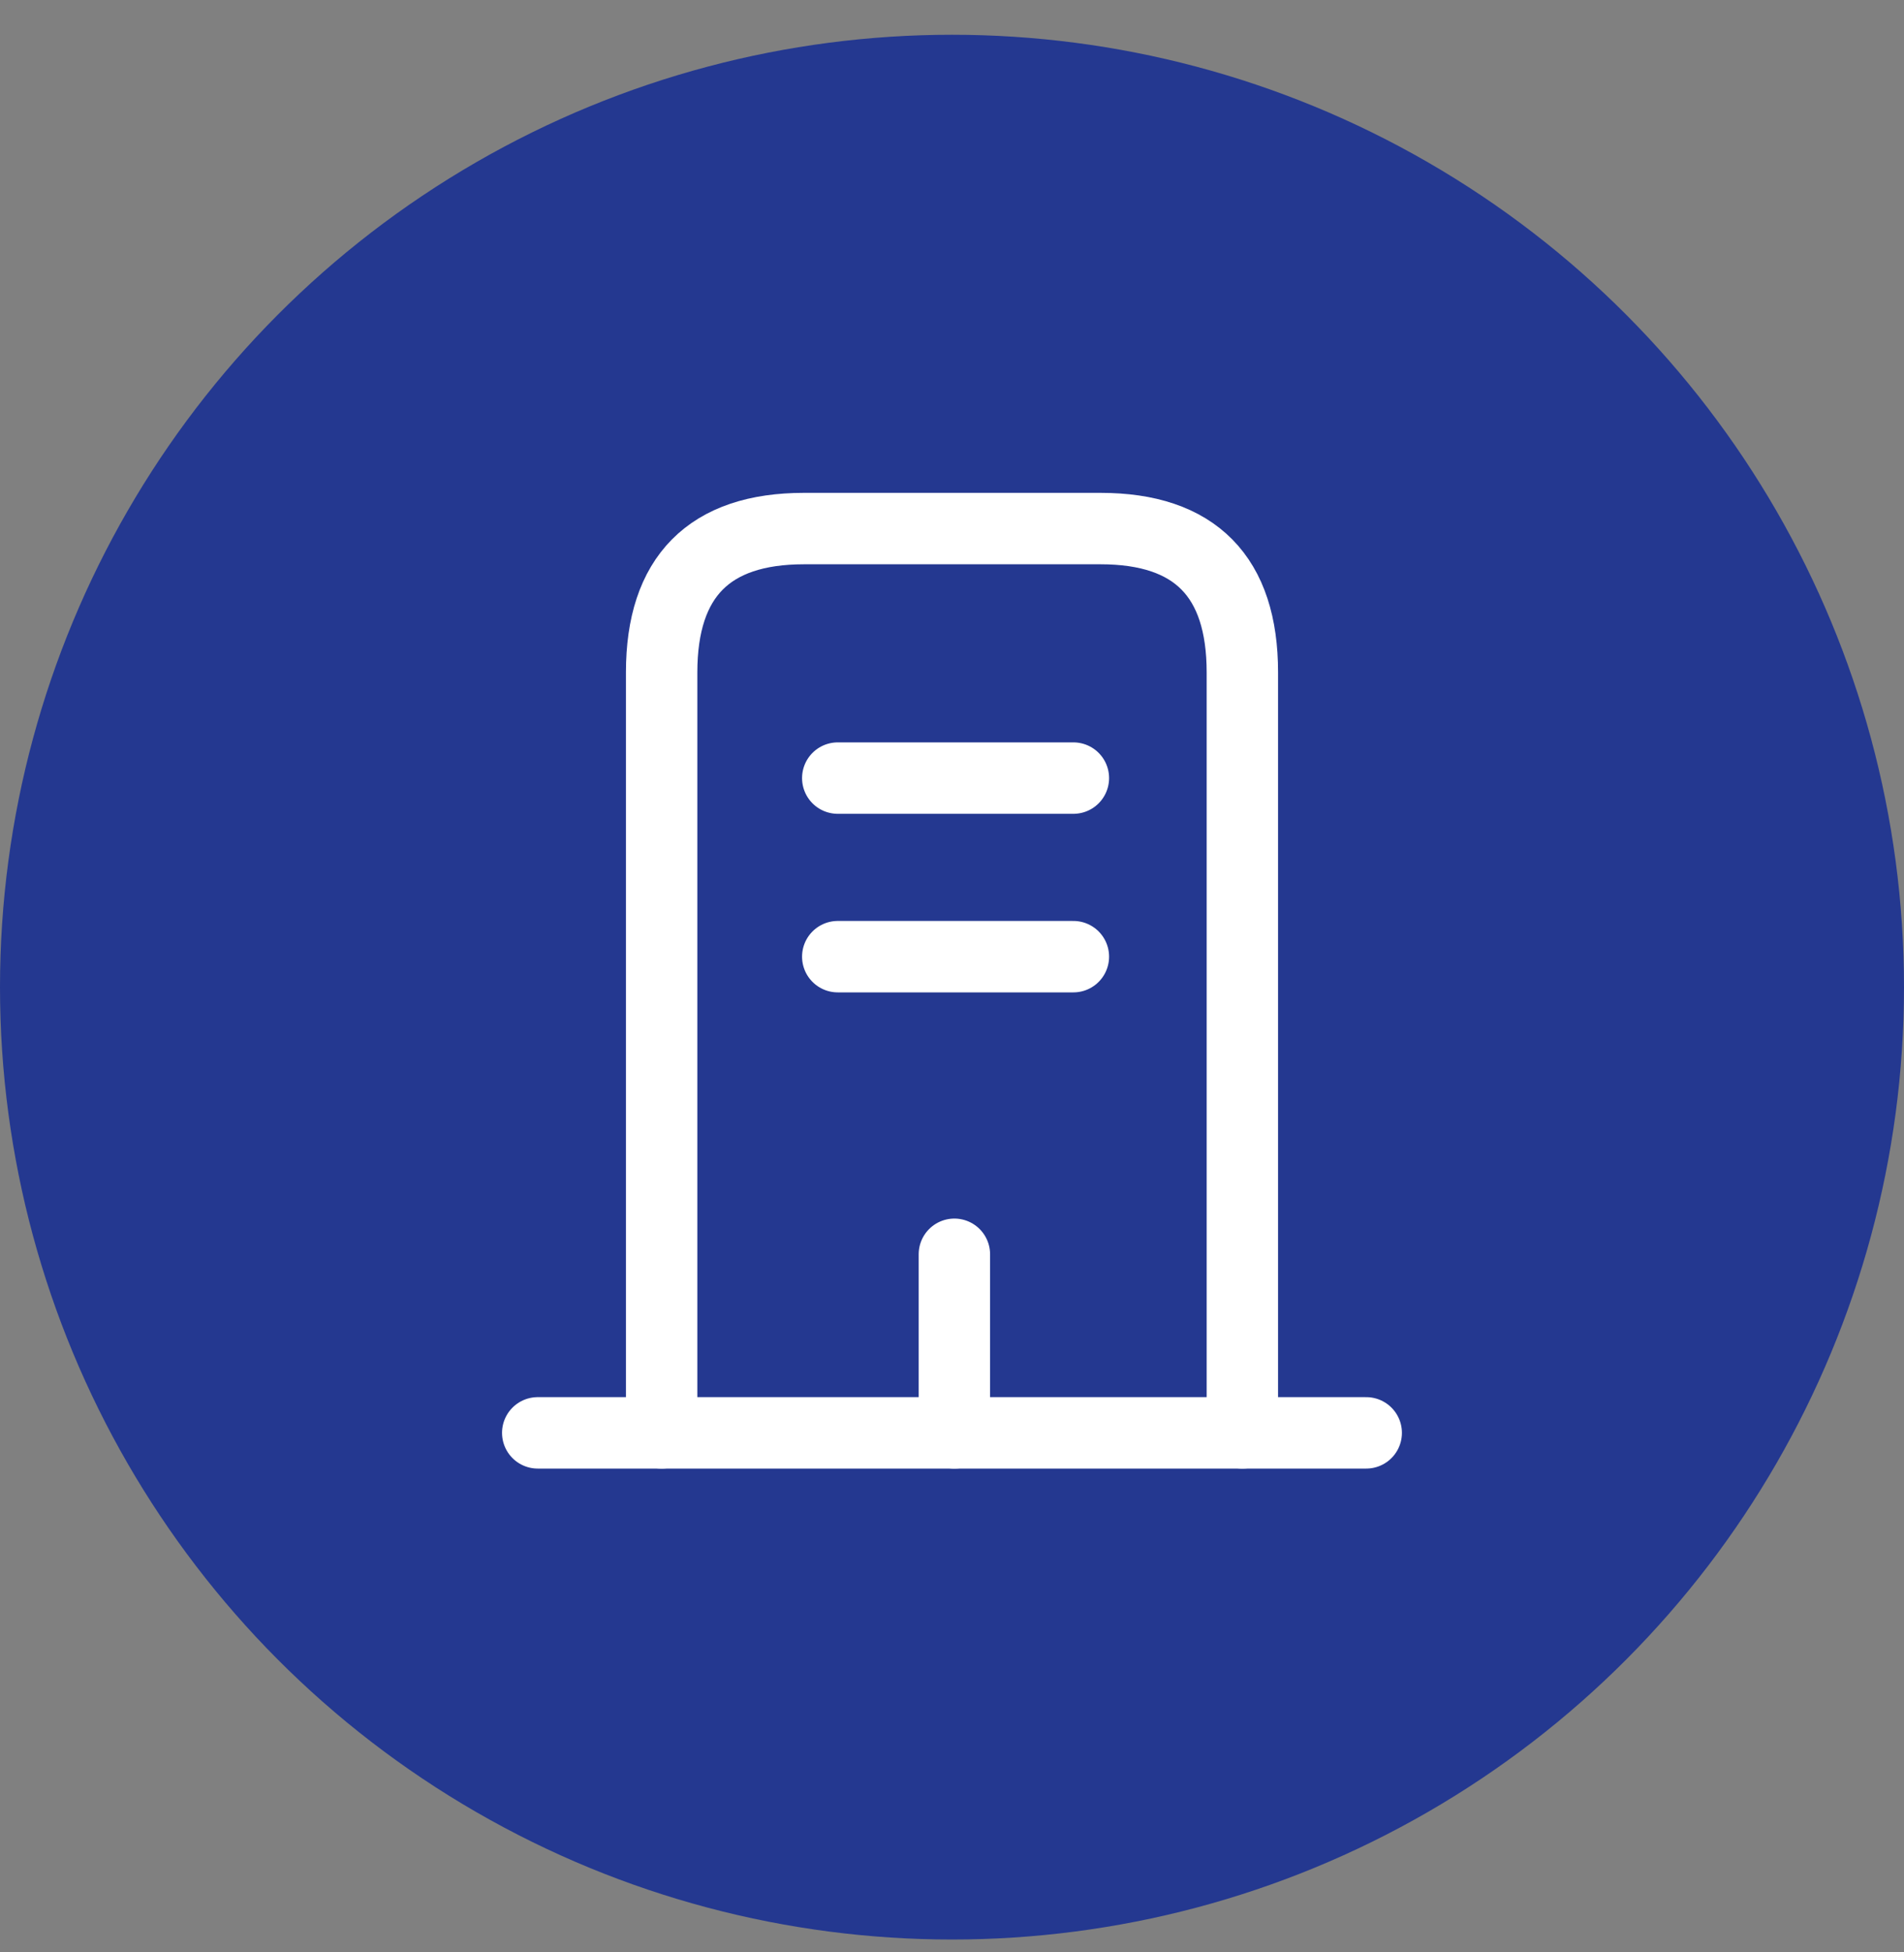 <svg width="40" height="41" viewBox="0 0 40 41" fill="none" xmlns="http://www.w3.org/2000/svg">
<rect x="0" y="0" width="40" height="41" fill="#808080" stroke="none"/>
<circle cx="20" cy="20.73" r="20" fill="#243890"/>
<path d="M11.297 30.09H28.702" stroke="white" stroke-width="1.5" stroke-miterlimit="10" stroke-linecap="round" stroke-linejoin="round"/>
<path d="M13.9 30.09V14.12C13.9 12.11 14.9 11.1 16.89 11.1H23.12C25.11 11.1 26.1 12.11 26.1 14.12V30.09" stroke="white" stroke-width="1.5" stroke-miterlimit="10" stroke-linecap="round" stroke-linejoin="round"/>
<path d="M17.6 16.34H22.55" stroke="white" stroke-width="1.5" stroke-miterlimit="10" stroke-linecap="round" stroke-linejoin="round"/>
<path d="M17.6 20.09H22.55" stroke="white" stroke-width="1.5" stroke-miterlimit="10" stroke-linecap="round" stroke-linejoin="round"/>
<path d="M20.05 30.09V26.34" stroke="white" stroke-width="1.5" stroke-miterlimit="10" stroke-linecap="round" stroke-linejoin="round"/>
</svg>
